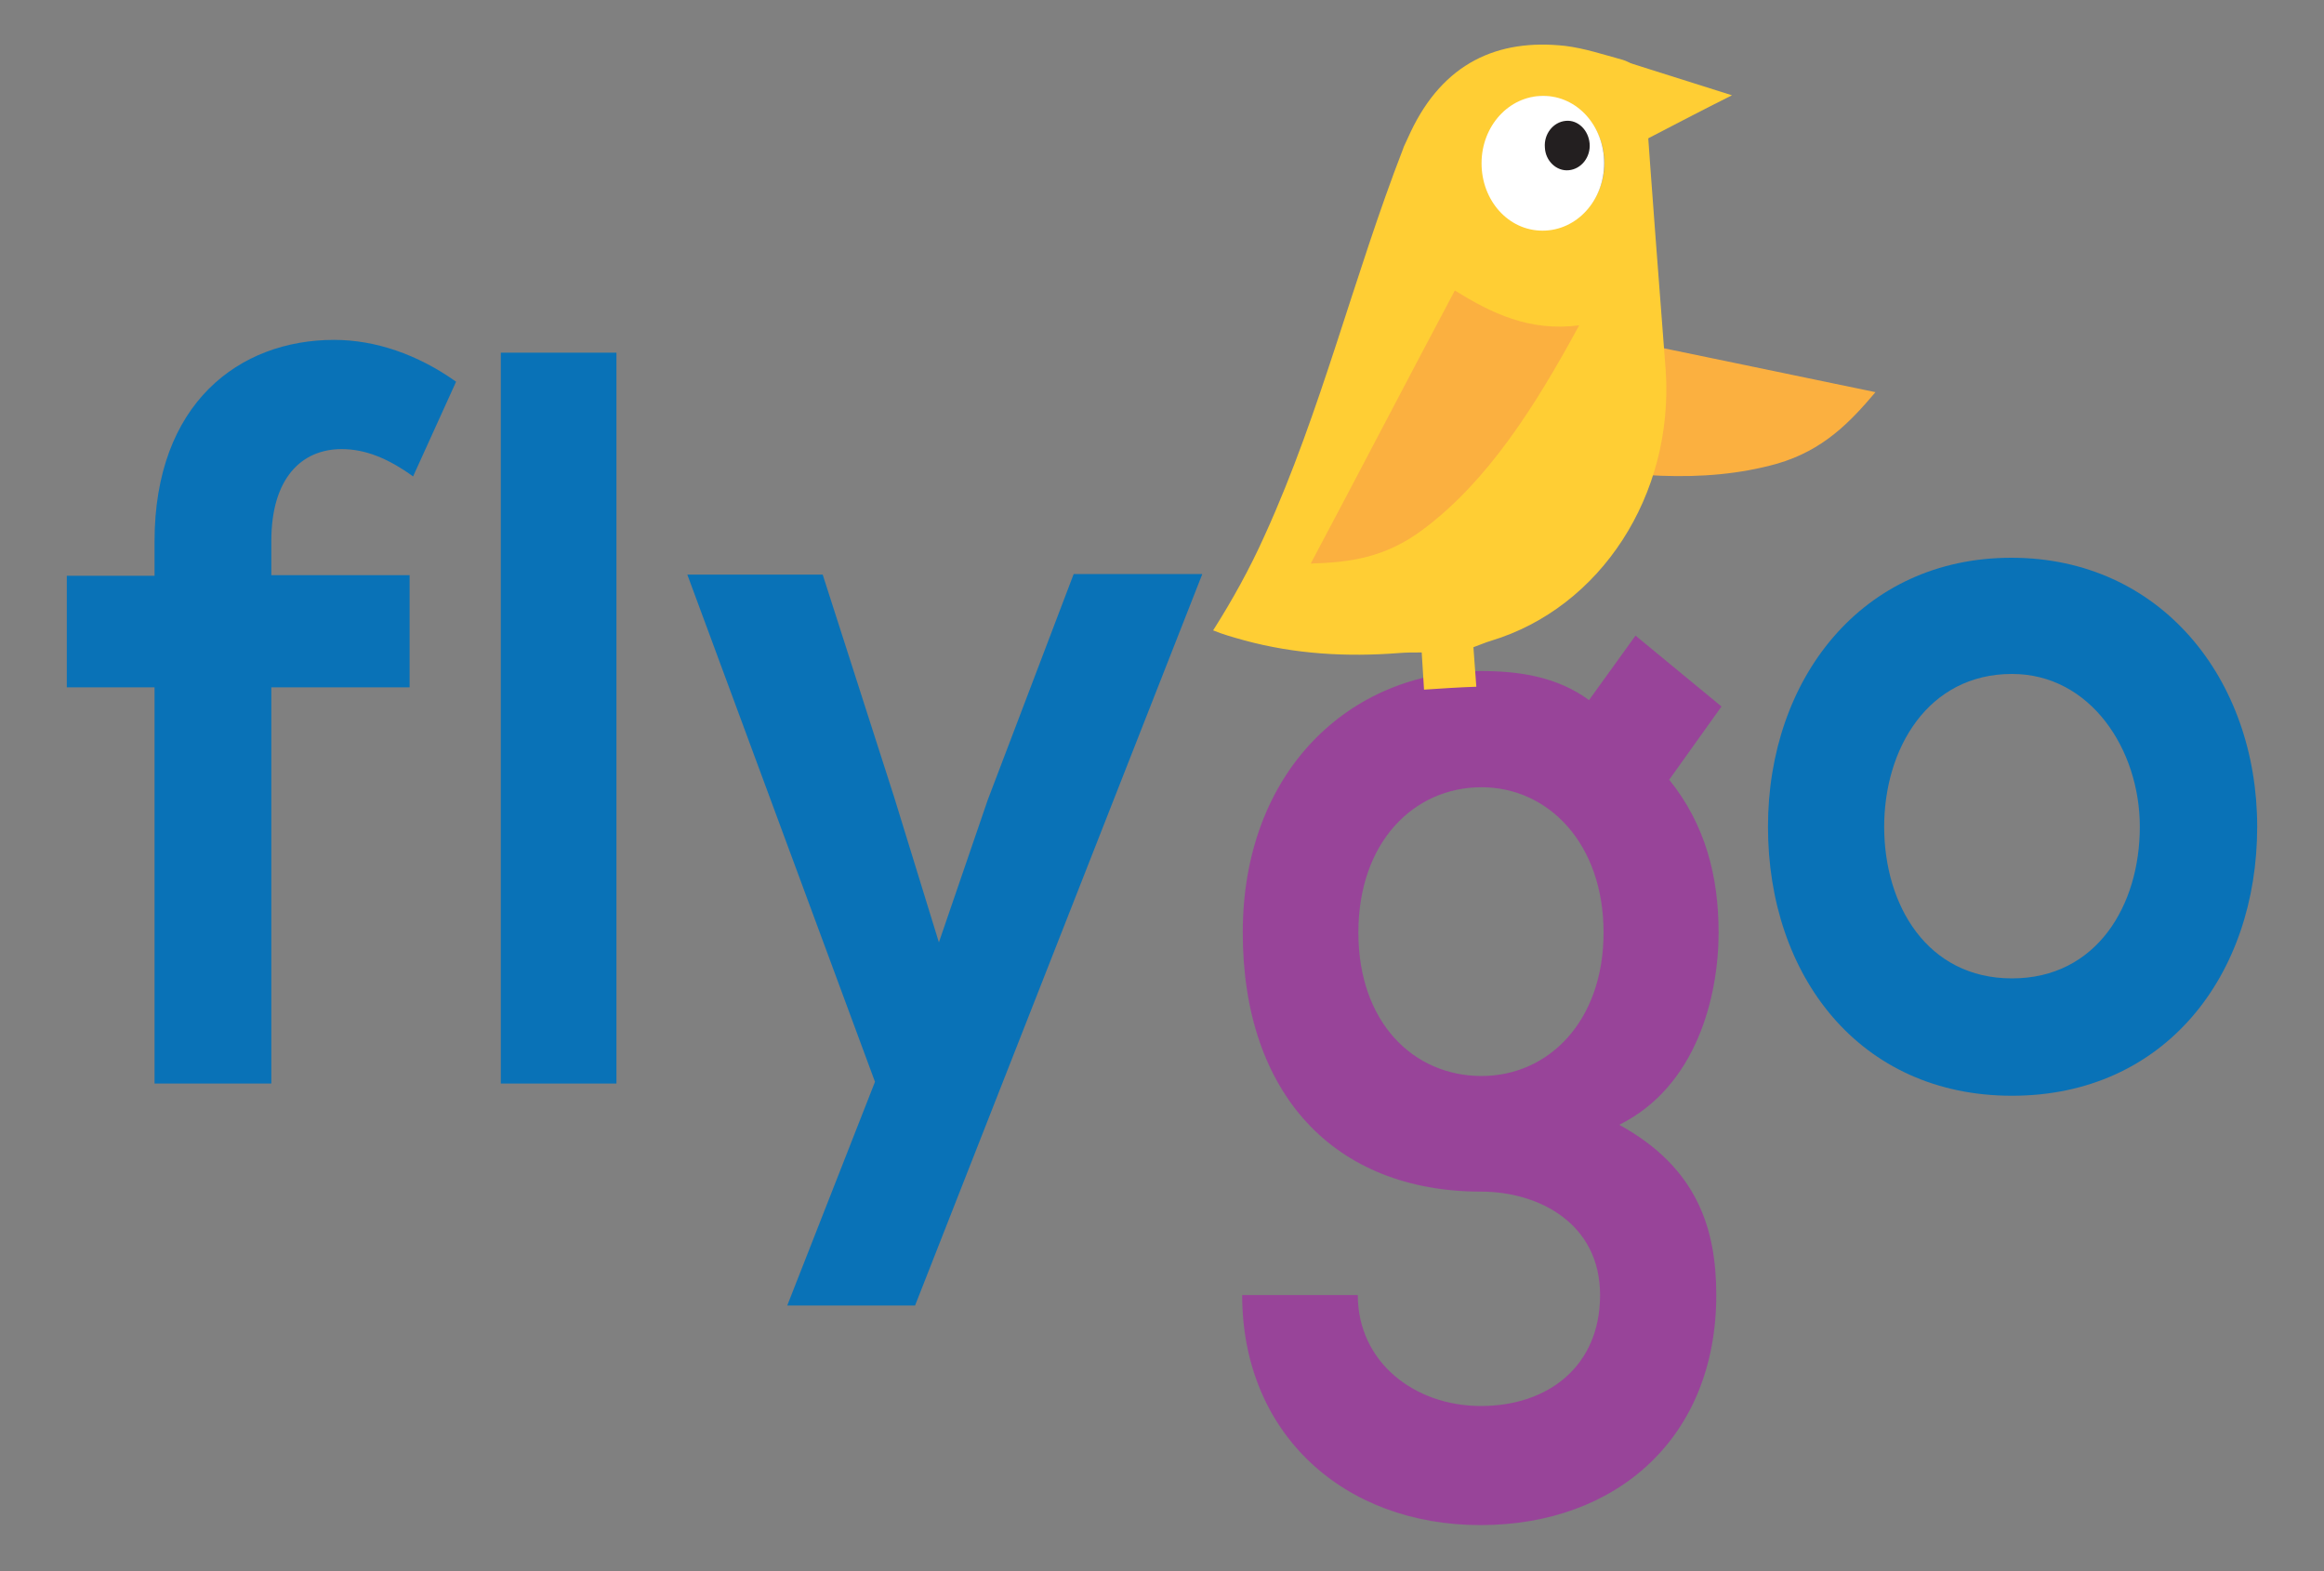 <?xml version="1.0" encoding="utf-8"?>
<!-- Generator: Adobe Illustrator 20.0.0, SVG Export Plug-In . SVG Version: 6.00 Build 0)  -->
<svg version="1.1" id="Livello_1" xmlns="http://www.w3.org/2000/svg" xmlns:xlink="http://www.w3.org/1999/xlink" x="0px" y="0px"
	 viewBox="0 0 400 270.4" style="enable-background:new 0 0 400 270.4;" xml:space="preserve">
<rect x="0" y="0" width="400" height="270.4" fill="#808080" stroke="none"/>
<style type="text/css">
	.st0{fill-rule:evenodd;clip-rule:evenodd;fill:#0972B7;}
	.st1{fill-rule:evenodd;clip-rule:evenodd;fill:#984499;}
	.st2{fill-rule:evenodd;clip-rule:evenodd;fill:#FBB040;}
	.st3{fill-rule:evenodd;clip-rule:evenodd;fill:#FFCE34;}
	.st4{fill-rule:evenodd;clip-rule:evenodd;fill:#231F20;}
	.st5{fill-rule:evenodd;clip-rule:evenodd;fill:#FFFFFF;}
</style>
<g>
	<path class="st0" d="M26.6,186.5v-68.2H11.5V99.1h15.1v-5.9c0-23.8,14.6-34.7,30.9-34.7c7.1,0,14.4,2.5,21,7.2L71.1,82
		c-4.3-3.1-8.2-4.7-12.3-4.7c-6.9,0-12.1,5-12.1,15.8v5.9h23.8v19.3H46.7v68.2H26.6z M26.6,186.5"/>
	<rect x="86.2" y="60.7" class="st0" width="19.9" height="125.8"/>
	<path class="st0" d="M206.9,98.9l-49.4,125.8h-22l15.1-38.5l-32.3-87.3h23.3l12.3,38.3l7.7,25l8.4-24.5l14.8-38.9H206.9z
		 M206.9,98.9"/>
	<path class="st1" d="M281.5,109.4l14.8,12.2l-9,12.6c6.2,7.7,8.5,16.6,8.5,26.3c0,11-3.8,26.5-17.1,33.1
		c13.5,7.4,16.7,18,16.7,29.3c0,24.5-17.1,39.6-40.6,39.6c-23.5,0-41-15.7-41-39.6h19.9c0,11.5,9.7,19.1,21.2,19.1
		c11.5,0,20.5-6.8,20.5-19.1s-10.5-17.8-20.5-17.8c-25.3,0-41-16.9-41-44.6c0-27.7,18.4-45,41-45c6.4,0,13,0.9,18.6,5L281.5,109.4z
		 M233.8,160.5c0,15.5,9.5,24.7,21.2,24.7c11.5,0,21-9.4,21-24.7c0-15.3-9.5-25-21-25C243.3,135.5,233.8,145,233.8,160.5
		L233.8,160.5z M233.8,160.5"/>
	<path class="st0" d="M388.5,142.3c0,25.6-15.9,46.3-42.2,46.3c-26.3,0-42-20.7-42-46.3c0-25.4,16.1-46.3,41.9-46.3
		C371.9,96,388.5,116.9,388.5,142.3L388.5,142.3z M324.3,142.3c0,13.5,7.4,26.1,22,26.1c14.6,0,22-12.6,22-26.1
		c0-13.3-8.5-26.3-22-26.3C331.8,116,324.3,128.9,324.3,142.3L324.3,142.3z M324.3,142.3"/>
	<path class="st2" d="M322.8,67.5c-4.4,5.2-9,10-16.9,12.3c-12.8,3.6-26.7,2.2-41.6-0.7c6.4-6.4,8.4-13.9,9.8-21.7
		C290.6,60.8,306.4,64.1,322.8,67.5L322.8,67.5z M322.8,67.5"/>
	<path class="st3" d="M283.2,16.9c0-0.5-0.1-1-0.1-1.5c-0.3-2.6-1.5-4.4-3.8-5.1c-3.3-0.9-6.6-2-9.9-2.4c-11.7-1.3-21,3-26.6,14.8
		c-0.4,0.9-0.8,1.7-1.2,2.6c0,0.1-0.1,0.2-0.1,0.3c-8.5,21.9-14.1,45.2-23.8,66.5c-2.6,5.8-5.6,11.2-8.9,16.4
		c1.7,0.7,3.5,1.2,5.3,1.7c8.8,2.4,17.7,2.9,26.7,2.2c1.2-0.1,2.4-0.1,3.9-0.1l0.4,6.4c3-0.2,6-0.4,9-0.5l-0.5-6.8
		c1.1-0.4,2-0.8,3-1.1c18.9-5.7,31.5-25.1,30.1-46.5C285.5,48.2,284.3,32.6,283.2,16.9L283.2,16.9z M266.3,39.5
		c-5.7,0.3-10.7-4.5-11.1-10.7c-0.4-6.2,4-11.8,9.7-12.2c5.6-0.4,10.8,4.5,11.2,10.6C276.6,33.4,272,39.2,266.3,39.5L266.3,39.5z
		 M266.3,39.5"/>
	<path class="st3" d="M280.1,10.7c-1-0.3,4.7,1.5,18,5.7c-5.8,2.9-11.1,5.7-16.9,8.7C280.4,20.2,280.3,15.7,280.1,10.7L280.1,10.7z
		 M280.1,10.7"/>
	<path class="st4" d="M273.6,24.7c0.2,2.3-1.4,4.4-3.6,4.6c-2.1,0.2-4-1.6-4.1-3.9c-0.2-2.3,1.4-4.4,3.6-4.6
		C271.6,20.6,273.4,22.4,273.6,24.7L273.6,24.7z M273.6,24.7"/>
	<path class="st2" d="M271.8,56c-8.6,1.1-15.1-2.1-21.4-6C242,65.8,234,81.2,225.6,97c6.5-0.2,12.8-0.9,19.5-6
		C256,82.8,264.1,70.2,271.8,56L271.8,56z M271.8,56"/>
	<path class="st5" d="M276.1,28.1c0,6.4-4.7,11.6-10.6,11.6S255,34.5,255,28.1c0-6.4,4.7-11.6,10.6-11.6S276.1,21.7,276.1,28.1
		L276.1,28.1z M276.1,28.1"/>
	<path class="st4" d="M273.6,24.7c0.2,2.3-1.4,4.4-3.6,4.6c-2.1,0.2-4-1.6-4.1-3.9c-0.2-2.3,1.4-4.4,3.6-4.6
		C271.6,20.6,273.4,22.4,273.6,24.7L273.6,24.7z M273.6,24.7"/>
</g>
</svg>
